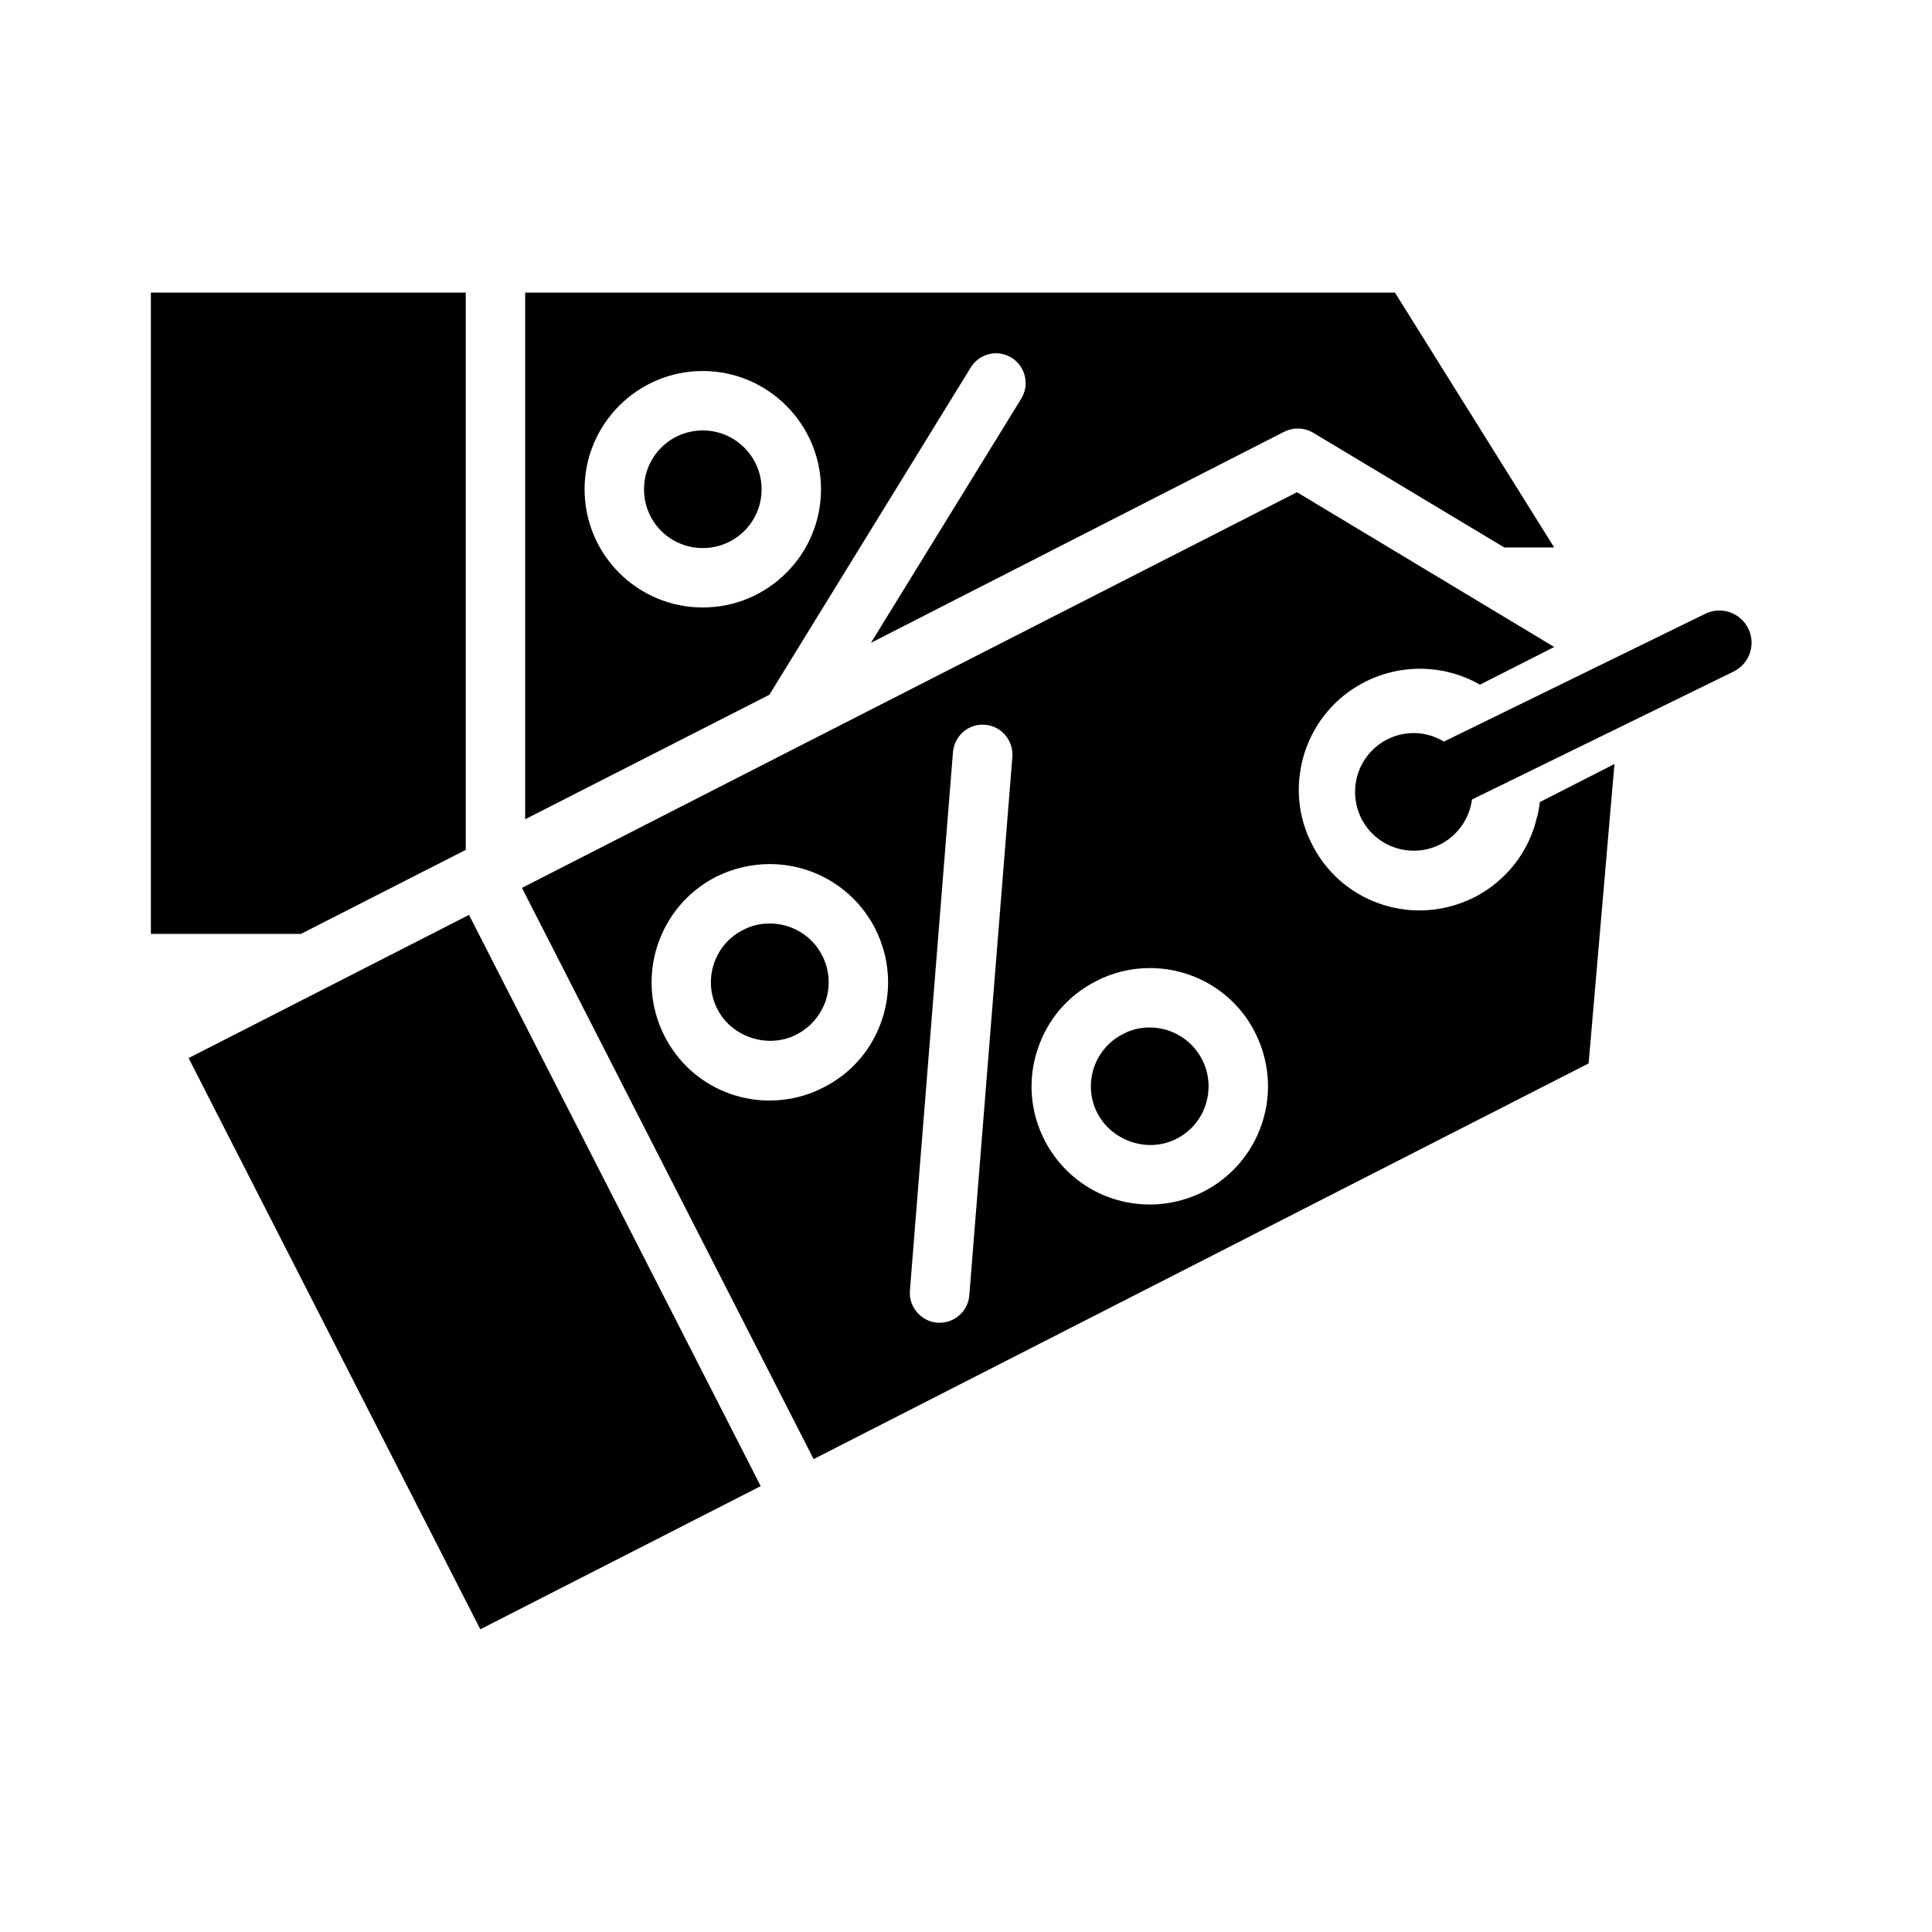 <?xml version="1.0" encoding="UTF-8"?>
<!-- Uploaded to: ICON Repo, www.svgrepo.com, Generator: ICON Repo Mixer Tools -->
<svg fill="#000000" width="800px" height="800px" version="1.1" viewBox="144 144 512 512" xmlns="http://www.w3.org/2000/svg">
 <g>
  <path d="m401.26 241.38c2.281-3.699 7.078-4.879 10.785-2.598 3.699 2.281 4.879 7.164 2.598 10.863l-39.832 64.707 109.58-55.969c2.449-1.18 5.273-1.102 7.644 0.316l50.617 30.387h13.227l-42.203-67.547h-230.5v139.57l64.707-32.984zm-102.34 32.273c0-17.238 14.012-31.332 31.324-31.332 17.238 0 31.332 14.09 31.332 31.332 0 17.32-14.09 31.332-31.332 31.332-17.312 0-31.324-14.012-31.324-31.332z"/>
  <path d="m330.25 258.07c-8.66 0-15.578 7.008-15.578 15.586 0 8.66 6.926 15.586 15.578 15.586 8.59 0 15.586-6.926 15.586-15.586 0-8.582-7.008-15.586-15.586-15.586z"/>
  <path d="m267.43 369.22v-147.68h-83.445v169.96h39.754z"/>
  <path d="m267.59 369.14-0.156 0.078v0.078l0.156-0.156z"/>
  <path d="m271.29 575.78-77.309-151.38 74.309-37.945 77.309 151.38z"/>
  <path d="m551.54 359.77c-0.078 0.234-0.156 0.551-0.234 0.789-2.047 9.055-8.031 16.766-16.453 21.176-4.723 2.363-9.676 3.543-14.641 3.543-11.645 0-22.898-6.375-28.488-17.477-3.938-7.559-4.566-16.297-1.969-24.402 2.676-8.188 8.344-14.801 15.902-18.656 9.762-4.961 21.254-4.644 30.543 0.707l19.68-9.996-68.172-41.012-130.52 66.598-74.863 38.258 77.293 151.38 205.38-104.86 6.848-79.352c-5.902 2.992-12.438 6.375-19.758 10.078-0.156 1.102-0.316 2.203-0.551 3.227zm-173.73 54.238c-2.598 7.949-8.102 14.406-15.578 18.184-4.418 2.281-9.297 3.465-14.258 3.465-11.809 0-22.508-6.535-27.867-17.082-7.871-15.43-1.73-34.32 13.617-42.195 4.41-2.203 9.289-3.387 14.25-3.387 11.809 0 22.516 6.535 27.953 17.082 3.769 7.481 4.481 15.98 1.883 23.934zm23.062 73.289c-0.316 4.102-3.777 7.242-7.871 7.242h-0.629c-4.328-0.395-7.559-4.164-7.242-8.5l11.414-142.72c0.402-4.328 4.102-7.637 8.5-7.242 4.336 0.316 7.559 4.172 7.242 8.5zm77.621-45.738c-2.598 7.949-8.102 14.406-15.578 18.254-4.328 2.203-9.297 3.394-14.168 3.394-11.895 0-22.516-6.535-27.953-17.082-3.769-7.398-4.481-15.91-1.883-23.852 2.598-8.039 8.102-14.484 15.578-18.262 4.328-2.281 9.289-3.465 14.168-3.465 11.895 0 22.594 6.535 27.953 17.082 3.769 7.477 4.481 15.98 1.883 23.93z"/>
  <path d="m448.65 416.29c-2.441 0-4.793 0.543-7.008 1.73-3.777 1.891-6.453 5.117-7.793 9.055-1.258 4.016-0.945 8.188 0.945 11.887 3.856 7.477 13.461 10.699 20.941 6.848 3.769-1.891 6.535-5.117 7.793-9.133 1.258-3.938 0.945-8.188-0.945-11.887-2.676-5.191-8.031-8.5-13.934-8.5z"/>
  <path d="m347.96 388.74c-2.512 0-4.879 0.551-7.078 1.73-7.644 3.856-10.707 13.305-6.769 20.941 3.777 7.477 13.461 10.629 20.941 6.762 3.699-1.883 6.453-5.109 7.793-9.047 1.258-3.938 0.945-8.188-0.945-11.887-2.684-5.273-8.039-8.5-13.941-8.5z"/>
  <path d="m607.32 310.58c-2.07-4.227-7.172-5.984-11.406-3.922l-69.266 33.867c-2.34-1.402-5.047-2.258-7.957-2.258-8.66 0-15.578 7.008-15.578 15.586 0 8.66 6.926 15.586 15.578 15.586 7.902 0 14.383-5.887 15.391-13.562l69.32-33.898c4.234-2.07 5.981-7.18 3.918-11.398z"/>
 </g>
</svg>